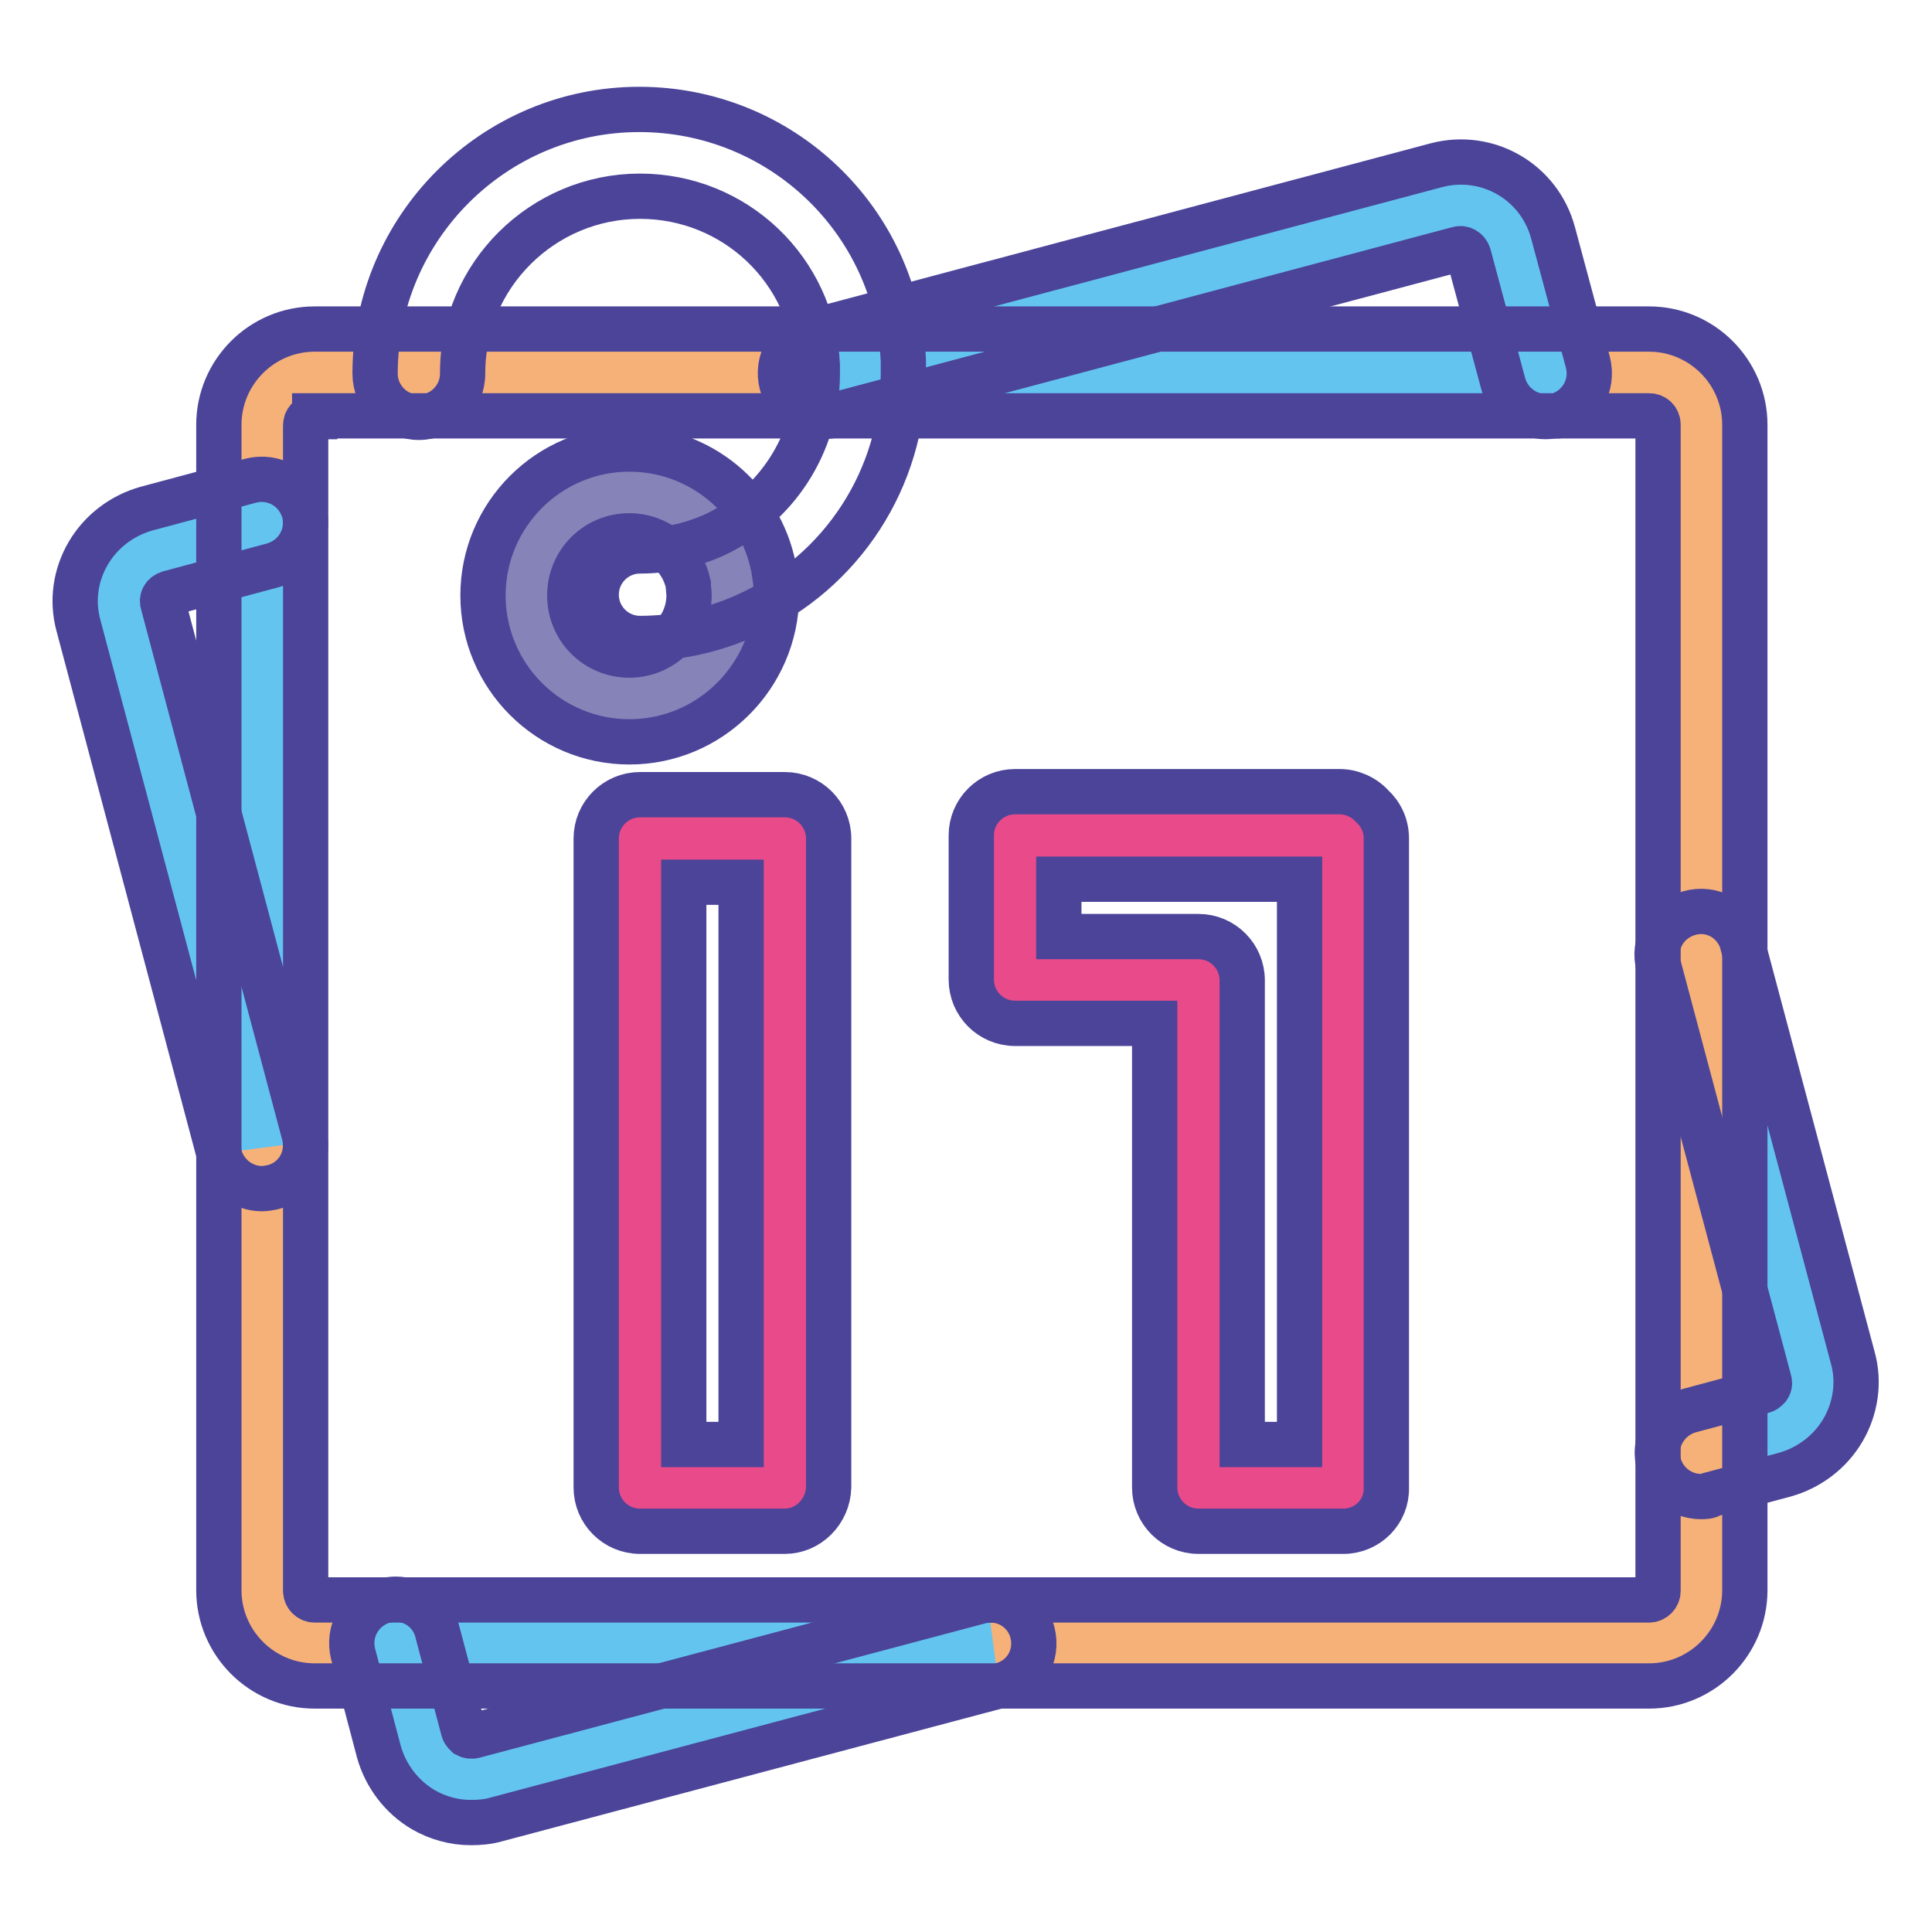<?xml version="1.0" encoding="utf-8"?>
<!-- Svg Vector Icons : http://www.onlinewebfonts.com/icon -->
<!DOCTYPE svg PUBLIC "-//W3C//DTD SVG 1.1//EN" "http://www.w3.org/Graphics/SVG/1.1/DTD/svg11.dtd">
<svg version="1.1" xmlns="http://www.w3.org/2000/svg" xmlns:xlink="http://www.w3.org/1999/xlink" x="0px" y="0px" viewBox="0 0 256 256" enable-background="new 0 0 256 256" xml:space="preserve">
<g> <path stroke-width="6" fill-opacity="0" stroke="#64c4f0"  d="M240,181.5c1,3.7-1.2,7.5-4.9,8.5l-9.7,2.6v-65.8L240,181.5z"/> <path stroke-width="6" fill-opacity="0" stroke="#f6b178"  d="M96.8,76.3c-1.2-6.3-6.8-11-13.4-11c-7.5,0-13.7,6.1-13.7,13.7c0,7.6,6.1,13.7,13.7,13.7 c7.6,0,13.7-6.1,13.7-13.7C97.1,78,97,77.1,96.8,76.3z M55.5,49.4h163c3.8,0,6.9,3.1,6.9,6.9v154.4c0,3.8-3.1,6.9-6.9,6.9l0,0H41.7 c-3.8,0-6.9-3.1-6.9-6.9V56.3c0-3.8,3.1-6.9,6.9-6.9H55.5z M178,197.1v-86h-0.4v-0.4h-43v19.1h24.3v67.3H178z M104,197.1v-86H84.8 v86H104z"/> <path stroke-width="6" fill-opacity="0" stroke="#64c4f0"  d="M200.2,32.3l4.6,17.1h-90.7c0-0.4,0-0.9,0-1.3l77.7-20.7C195.5,26.4,199.2,28.6,200.2,32.3z"/> <path stroke-width="6" fill-opacity="0" stroke="#e84a8a"  d="M178,111.1v86h-19.1v-67.3h-24.3v-19.1h43v0.4H178z"/> <path stroke-width="6" fill-opacity="0" stroke="#64c4f0"  d="M131.2,217.7l-67,17.8c-3.7,1-7.5-1.2-8.5-4.9l-3.4-12.9H131.2z"/> <path stroke-width="6" fill-opacity="0" stroke="#e84a8a"  d="M84.8,111.1H104v86H84.8V111.1z"/> <path stroke-width="6" fill-opacity="0" stroke="#8683b9"  d="M96.8,76.3c0.2,0.8,0.3,1.7,0.3,2.6c0,7.6-6.1,13.7-13.7,13.7c-7.5,0-13.7-6.1-13.7-13.7 c0-7.5,6.1-13.7,13.7-13.7C90,65.2,95.6,70,96.8,76.3z"/> <path stroke-width="6" fill-opacity="0" stroke="#64c4f0"  d="M34.7,69.2v82.5L16,81.4c-1-3.7,1.2-7.5,4.9-8.5L34.7,69.2z"/> <path stroke-width="6" fill-opacity="0" stroke="#4b4499"  d="M225.4,198.3c-3.2,0-5.8-2.6-5.8-5.8c0-2.6,1.8-4.9,4.3-5.6l9.7-2.6c0.4-0.1,0.6-0.4,0.7-0.5 c0.2-0.3,0.2-0.6,0.1-0.9l-14.6-54.8c-0.9-3.1,0.9-6.2,4-7.1c3.1-0.9,6.2,0.9,7.1,4c0,0,0,0.1,0,0.1l14.6,54.8 c0.9,3.2,0.4,6.7-1.3,9.6c-1.7,2.9-4.5,5-7.7,5.9l-9.7,2.6C226.4,198.3,225.9,198.3,225.4,198.3L225.4,198.3z M204.8,55.2 c-2.6,0-4.9-1.8-5.6-4.3l-4.6-17.1c-0.2-0.6-0.8-1-1.4-0.8l-82.6,22c-3.1,0.8-6.2-1.1-7-4.1c-0.8-3,1-6.2,4.1-7l82.6-22 c6.8-1.8,13.7,2.2,15.5,9l4.6,17.1c0.8,3.1-1,6.2-4.1,7.1C205.8,55.1,205.3,55.2,204.8,55.2L204.8,55.2z M34.7,157.5 c-2.6,0-4.9-1.8-5.6-4.3L10.4,82.9c-0.9-3.3-0.4-6.7,1.3-9.6c1.7-2.9,4.5-5,7.7-5.9l13.8-3.7c3.1-0.8,6.2,1,7.1,4.1 c0.8,3.1-1,6.2-4.1,7.1l0,0l-13.8,3.7c-0.3,0.1-0.6,0.3-0.7,0.5c-0.2,0.3-0.2,0.6-0.1,0.9l18.7,70.3c0.8,3.1-1,6.2-4.1,7 C35.7,157.4,35.2,157.5,34.7,157.5z M62.4,241.5c-2.2,0-4.4-0.6-6.3-1.7c-2.9-1.7-5-4.5-5.9-7.7l-3.4-12.9c-0.8-3.1,1-6.2,4.1-7.1 c0.5-0.1,1-0.2,1.5-0.2c2.7,0,5,1.8,5.6,4.5l3.4,12.8c0.1,0.4,0.4,0.6,0.5,0.7c0.2,0.1,0.5,0.2,0.9,0.1l67-17.8 c3.1-0.8,6.2,1,7,4.1c0,0,0,0,0,0c0.8,3.1-1,6.2-4.1,7c0,0,0,0,0,0l-67,17.8C64.7,241.4,63.5,241.5,62.4,241.5L62.4,241.5z"/> <path stroke-width="6" fill-opacity="0" stroke="#4b4499"  d="M218.5,223.4H41.7c-7,0-12.7-5.7-12.7-12.7V56.3c0-7,5.7-12.7,12.7-12.7h176.8c7,0,12.7,5.7,12.7,12.7 v154.4C231.2,217.7,225.5,223.4,218.5,223.4z M41.7,55.2c-0.7,0-1.2,0.5-1.2,1.2v154.4c0,0.6,0.5,1.2,1.2,1.2h176.8 c0.6,0,1.2-0.5,1.2-1.2V56.3c0-0.7-0.5-1.2-1.2-1.2H41.7z"/> <path stroke-width="6" fill-opacity="0" stroke="#4b4499"  d="M84.8,84.6c-3.2,0-5.8-2.6-5.8-5.8c0-3.2,2.6-5.8,5.8-5.8c3.4,0,6.6-0.7,9.6-2c8.4-3.8,13.9-12.2,13.9-21.5 v-0.1c0-0.3,0-0.6,0-1C107.7,35.8,97.4,26,84.8,26c-12.9,0-23.5,10.5-23.5,23.4v0.1c0,3.2-2.6,5.8-5.8,5.8c-3.2,0-5.8-2.6-5.8-5.8 c0,0,0,0,0,0v-0.1c0.1-19.3,15.8-34.9,35-34.9c18.7,0,34.1,14.6,35,33.3c0,0.5,0,1,0,1.6v0.1c0,13.8-8.1,26.3-20.7,32 C94.6,83.5,89.8,84.6,84.8,84.6z"/> <path stroke-width="6" fill-opacity="0" stroke="#4b4499"  d="M83.4,98.3c-10.7,0-19.4-8.7-19.4-19.4c0-10.7,8.7-19.4,19.4-19.4c9.3,0,17.3,6.6,19.1,15.7 c0.2,1.2,0.4,2.5,0.4,3.7C102.8,89.6,94.1,98.3,83.4,98.3z M83.4,71c-4.4,0-7.9,3.5-7.9,7.9c0,4.4,3.5,7.9,7.9,7.9 c4.4,0,7.9-3.6,7.9-7.9c0-0.5-0.1-1-0.1-1.5C90.4,73.7,87.2,71,83.4,71z M104,202.9H84.8c-3.2,0-5.8-2.6-5.8-5.8v-86 c0-3.2,2.6-5.8,5.8-5.8l0,0H104c3.2,0,5.8,2.6,5.8,5.8l0,0v86C109.7,200.3,107.1,202.9,104,202.9z M90.6,191.4h7.6v-74.5h-7.6 V191.4z M178,202.9h-19.2c-3.2,0-5.8-2.6-5.8-5.8v-61.5h-18.5c-3.2,0-5.8-2.6-5.8-5.8v-19.1c0-3.2,2.6-5.8,5.8-5.8h43 c1.6,0,3.2,0.7,4.3,1.9c1.2,1.1,1.9,2.6,1.9,4.3v86C183.8,200.3,181.2,202.9,178,202.9L178,202.9z M164.6,191.4h7.6v-74.9h-31.9 v7.6h18.5c3.2,0,5.8,2.6,5.8,5.8V191.4L164.6,191.4z"/></g>
</svg>
